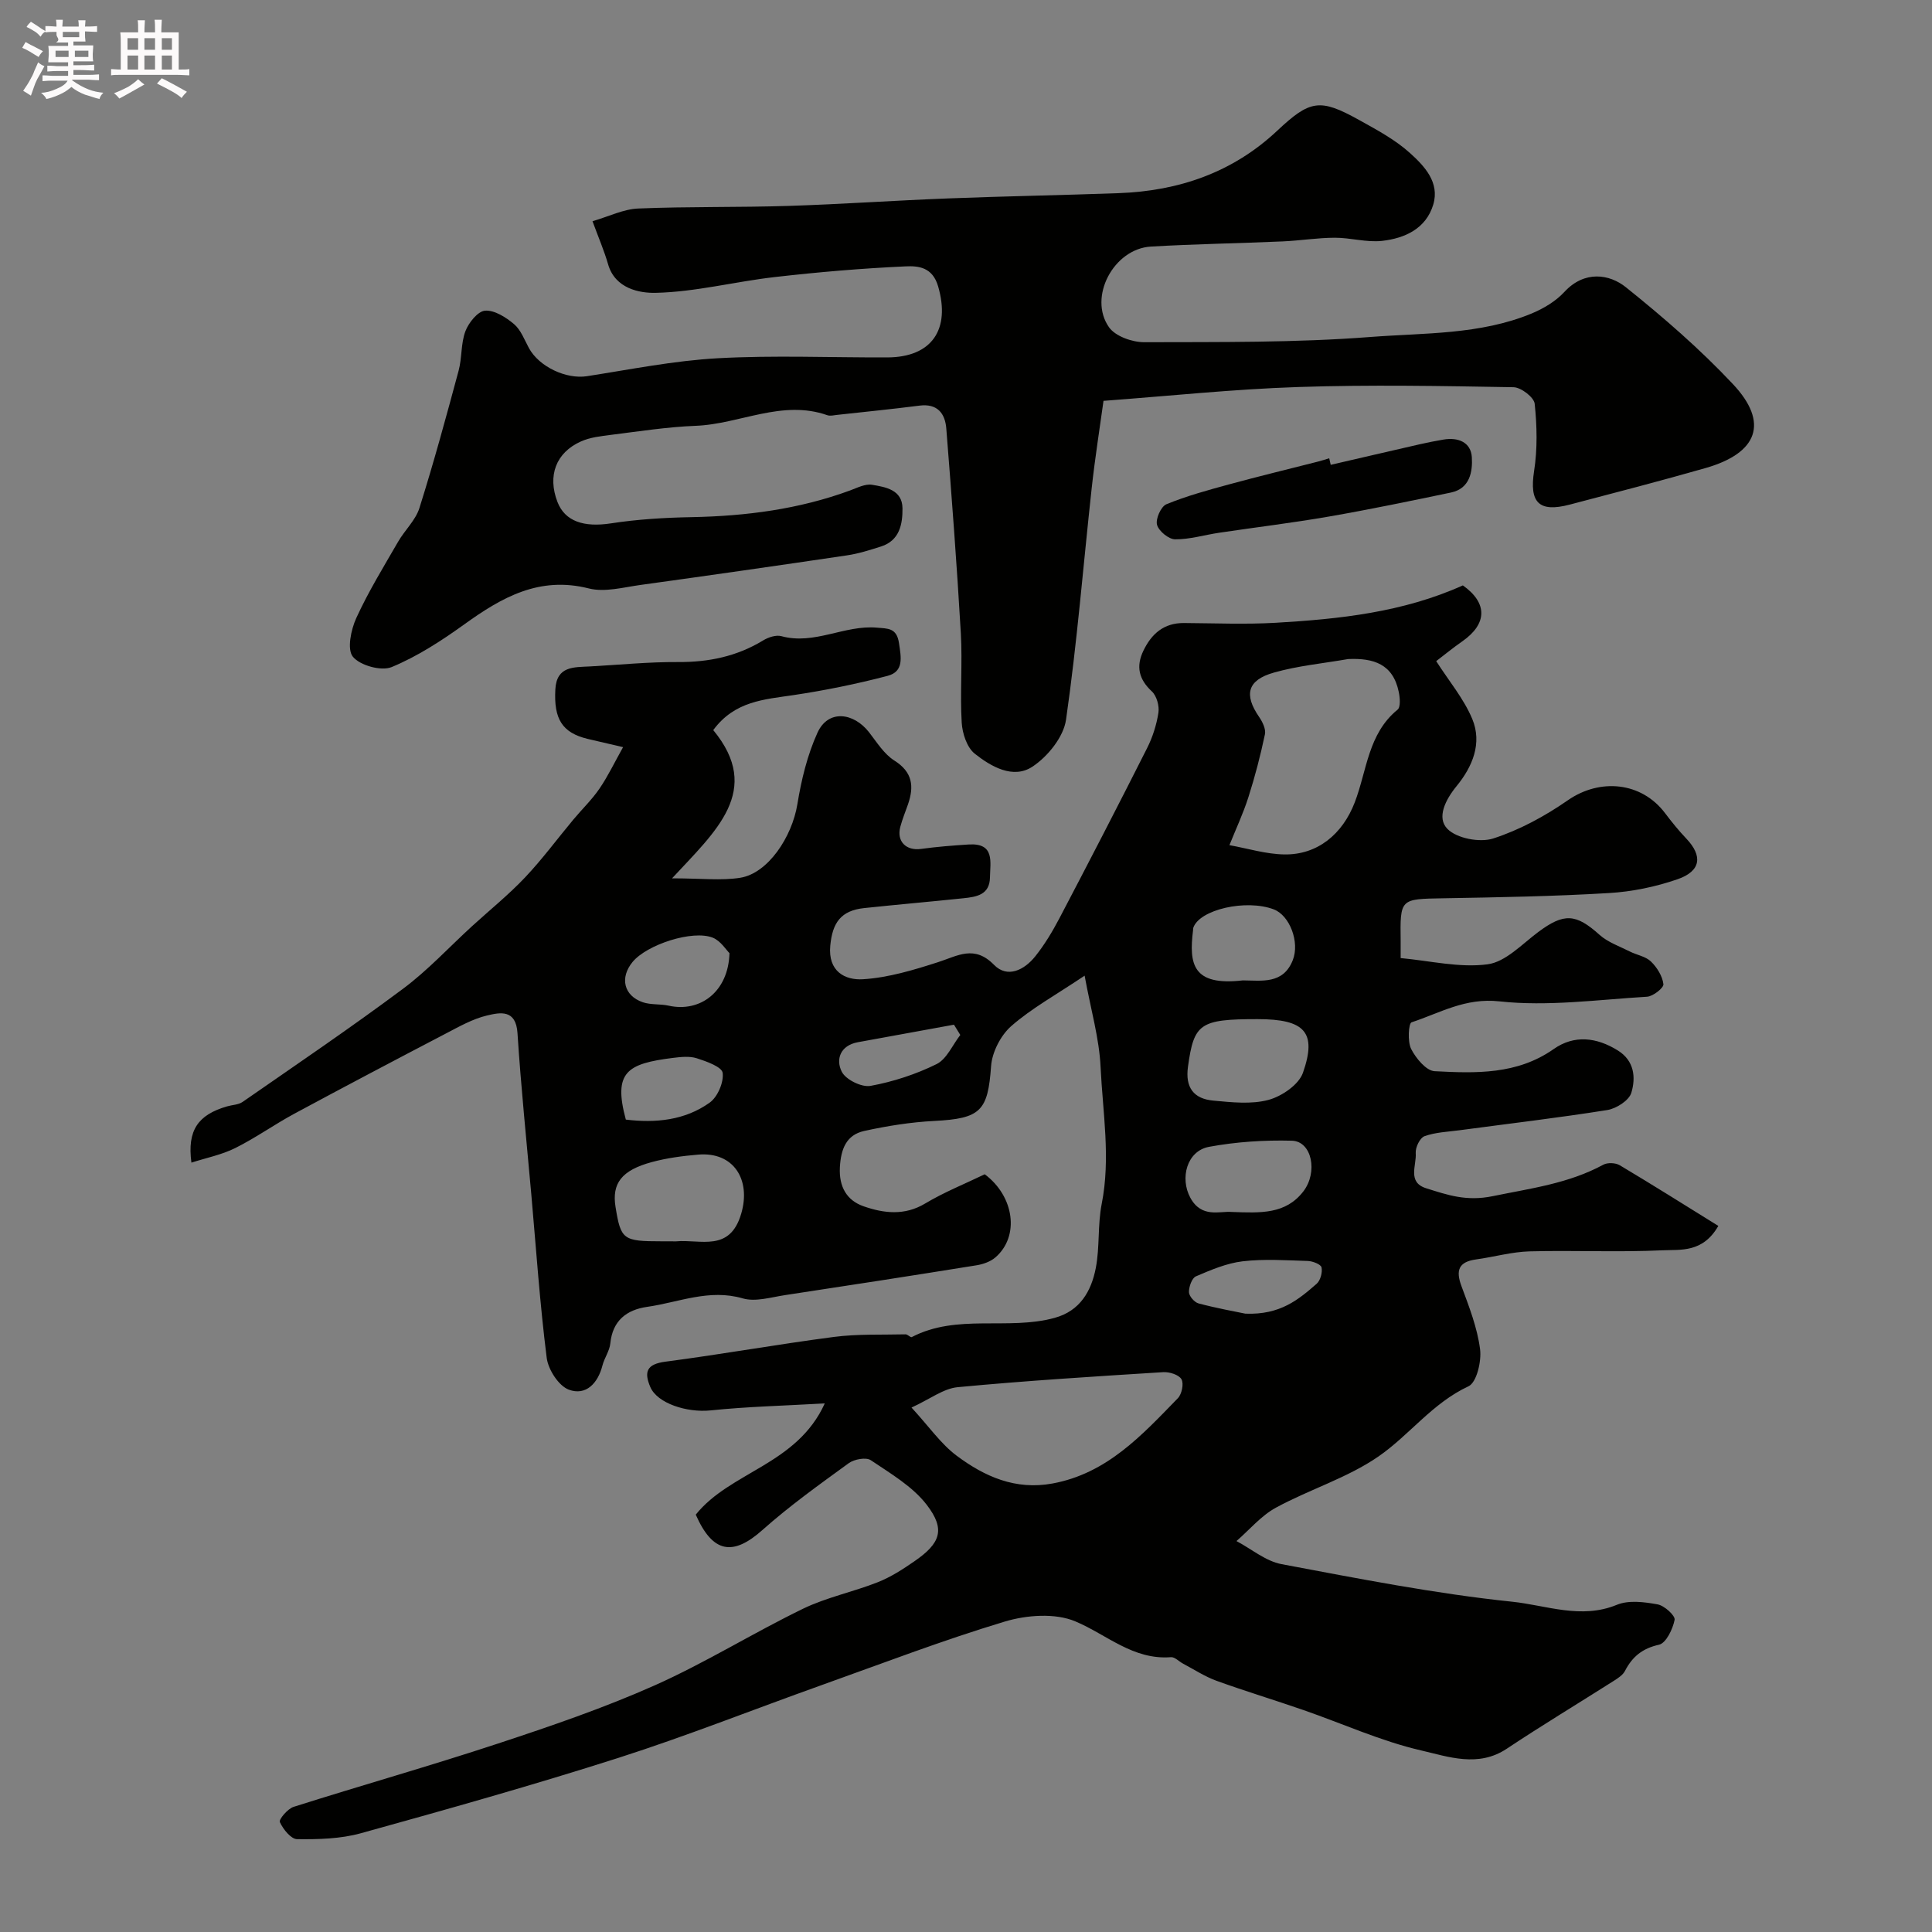 <svg enable-background="new 0 0 400 400" viewBox="0 0 400 400" xmlns="http://www.w3.org/2000/svg"><rect x="0" y="0" width="400" height="400" fill="#808080" stroke="none"/><path d="m6.8 9.5c.6.3 1.3.7 2.1 1.1-.4.4-.7.8-.9 1.2-.7-.4-1.3-.8-1.8-1.1s-1.1-.6-1.6-.8c.2-.4.5-.8.7-1.2.4.2.8.5 1.5.8zm.9 6.9c-.3.6-.5 1.1-.7 1.7s-.4 1.1-.6 1.7c-.6-.4-1.1-.7-1.6-1 .7-1 1.2-1.8 1.5-2.4.3-.5.6-1.1.8-1.7.3-.6.5-1.2.8-1.8.3.3.8.6 1.3.8-.7 1.3-1.2 2.2-1.5 2.7zm.1-11c.4.3 1 .7 1.7 1.1-.5.2-.8.6-1.1 1.1-.5-.6-1-1-1.4-1.2s-.9-.6-1.5-.8c.2-.4.5-.7.9-1.1.5.3.9.6 1.4.9zm10.5 13.1c1 .4 2 .6 3.1.7-.4.4-.7.8-.8 1.3-.9-.2-1.9-.6-3-.9-1-.4-2-.9-2.8-1.6-.5.4-1.1.9-1.9 1.3s-1.9.9-3.3 1.2c-.1-.3-.5-.8-1.1-1.3 1 0 2.1-.3 3.2-.8 1.2-.5 1.9-1 2.3-1.7h-3.2c-.4 0-1 0-2 .1v-1.2c1 0 1.7.1 2 .1h3.3v-1h-2.3c-.2 0-.9 0-2 .1v-1.2c1.2 0 1.9.1 2 .1h2.3v-.8h-4.1c0-.7.1-1.2.1-1.6 0-.5 0-1.1-.1-1.8h4.1v-.7h-2.5c1-.6.1-1.1.1-1.6v-.6h-.5c-.4 0-1 0-1.8.1v-1.3c1.2 0 1.9.1 2.1.1h.2c0-.3 0-.8-.1-1.4h1.4c0 .6-.1 1-.1 1.4h3.4c0-.4 0-.8-.1-1.3h1.5c0 .4-.1.9-.1 1.3.7 0 1.5 0 2.5-.1v1.2c-1 0-1.8-.1-2.5-.1v.6c0 .3 0 .8.1 1.5h-2.5v.8h4.1c0 .7-.1 1.3-.1 1.8s0 1 .1 1.5h-4.1v.8h1.4c.8 0 1.8 0 2.9-.1v1.2c-1 0-1.9-.1-2.8-.1h-1.5v1h3.2c.3 0 1 0 2.1-.1v1.2c-1.1 0-1.8-.1-2.1-.1h-3.4l-.1.1c1.4 1 2.4 1.5 3.4 1.9zm-4.1-6.7v-1.3h-2.7v1.3zm2.2-4.1v-1.1h-3.4v1.1zm1.9 4.1v-1.3h-2.8v1.3z" fill="#fcfafa"/><path d="m37 6.7v2.3 5.4c1 0 1.8 0 2.2-.1v1.3c-.6 0-1.5-.1-2.5-.1h-11.9c-.7 0-1.3 0-1.8.1v-1.3c.5 0 1.1.1 2 .1v-5.2c0-1 0-1.8-.1-2.5h3.7c0-1.3 0-2.1-.1-2.5h1.5c0 .4-.1 1.3-.1 2.5h2.2c0-1.2 0-2.1-.1-2.6h1.5c0 .4-.1 1.3-.1 2.6zm-12.3 13.7c-.3-.4-.7-.8-1.1-1.1 1.1-.4 2.1-.9 2.9-1.3.8-.5 1.5-1 2.1-1.6.4.4.9.8 1.3 1.1-2.5 1.4-4.2 2.4-5.2 2.9zm3.9-10.1v-2.4h-2.2v2.4zm0 4.1v-2.9h-2.2v2.9zm3.5-4.1v-2.4h-2.2v2.4zm0 4.1v-2.9h-2.2v2.9zm.4 2.9 1-1.1c.6.3 1.4.7 2.5 1.3s2 1.1 2.7 1.5c-.4.4-.8.8-1.1 1.3-.8-.8-2.5-1.7-5.1-3zm3.1-7v-2.4h-2.1v2.4zm0 4.1v-2.9h-2.1v2.9z" fill="#fcfafa"/><g fill="#010100"><path d="m144.05 313.59c7.16-8.93 20.93-10.3 26.71-23.03-8.61.49-16.16.67-23.65 1.45-4.89.5-11.02-1.45-12.47-4.84-1.34-3.15-.76-4.74 3.12-5.25 11.65-1.52 23.22-3.6 34.87-5.12 4.89-.64 9.9-.42 14.86-.54.43-.01 1.02.7 1.28.57 9.39-4.9 19.9-1.33 29.58-3.98 5.27-1.44 7.59-5.54 8.52-10.31.84-4.33.37-8.92 1.22-13.25 1.89-9.53.22-18.98-.23-28.43-.28-5.9-2-11.74-3.3-18.86-5.97 4.01-10.99 6.76-15.19 10.44-2.2 1.93-3.98 5.42-4.18 8.32-.66 9.26-2.14 10.83-11.77 11.32-4.87.25-9.76 1.03-14.52 2.08-3.69.82-4.8 3.74-5.01 7.49-.22 4.09 1.44 6.89 4.91 8.1 4.16 1.45 8.47 1.99 12.75-.58 3.91-2.34 8.2-4.06 12.33-6.05 6.13 4.57 7.26 12.85 2.21 17.21-1.02.88-2.53 1.41-3.88 1.63-13.22 2.13-26.45 4.18-39.68 6.18-2.91.44-6.11 1.44-8.74.68-6.97-2.03-13.26.82-19.8 1.75-4.22.6-7.16 2.82-7.63 7.56-.15 1.56-1.23 3.01-1.63 4.58-.95 3.71-3.43 6.31-6.95 5.01-2.11-.78-4.28-4.15-4.59-6.59-1.42-11.24-2.19-22.56-3.19-33.86-.99-11.12-2.14-22.24-2.86-33.38-.32-4.97-3.59-4.29-6.32-3.64-2.95.7-5.73 2.28-8.47 3.71-10.5 5.48-20.98 11-31.41 16.62-4.15 2.24-8.03 5.02-12.25 7.12-2.77 1.38-5.91 2-9.06 3.01-.9-6.72 1.38-9.91 7.39-11.65 1.07-.31 2.34-.32 3.21-.92 11.12-7.72 22.34-15.32 33.19-23.41 5.15-3.83 9.57-8.64 14.33-12.99 3.66-3.34 7.54-6.47 10.94-10.06 3.58-3.78 6.69-8.01 10.03-12.01 1.79-2.15 3.84-4.11 5.4-6.4 1.76-2.58 3.12-5.44 4.88-8.58-3.24-.76-5.29-1.22-7.33-1.71-5.26-1.27-7.04-4.1-6.69-10.27.27-4.84 3.83-4.55 7.12-4.73 6.09-.33 12.19-.95 18.28-.91 6.35.04 12.2-1.17 17.64-4.49 1.06-.64 2.64-1.17 3.75-.87 6.85 1.88 13.09-2.36 19.79-1.76 2.24.2 4.09.01 4.56 3.17.44 2.94 1.08 5.91-2.36 6.81-6.41 1.68-12.95 3.01-19.51 3.99-6.03.9-12.14 1.21-16.58 7.24 10.32 12.5.5 20.94-8.53 30.69 6.03 0 10.17.51 14.13-.12 5.71-.92 10.7-8.39 11.82-15.24.82-5.04 2.06-10.17 4.16-14.79 2.23-4.89 7.5-4.17 10.68-.09 1.61 2.07 3.1 4.5 5.23 5.85 3.81 2.4 4.11 5.38 2.82 9.1-.54 1.54-1.16 3.05-1.58 4.62-.81 3.02 1.2 5 4.29 4.58 3.28-.45 6.58-.71 9.89-.92 5.42-.33 4.43 3.62 4.38 6.82-.05 3.61-2.79 4.03-5.47 4.31-6.86.72-13.73 1.31-20.58 2.04-4.78.51-6.56 2.99-7.01 7.77-.51 5.36 3.07 7.2 6.8 6.96 5.25-.33 10.5-1.92 15.56-3.55 4.05-1.31 7.47-3.59 11.54.57 2.79 2.85 6.29 1.05 8.53-1.75 1.92-2.4 3.54-5.1 4.98-7.83 6.14-11.7 12.21-23.44 18.16-35.24 1.16-2.29 1.98-4.86 2.37-7.39.21-1.4-.36-3.47-1.36-4.4-2.71-2.52-3.31-5.17-1.76-8.41 1.69-3.53 4.25-5.78 8.41-5.75 6.33.04 12.68.31 18.99-.05 13.23-.77 26.38-2.17 38.75-7.74 5.13 3.63 5.1 7.95-.14 11.6-1.87 1.3-3.65 2.76-5.38 4.08 2.65 4.14 5.72 7.78 7.47 11.98 2.08 5.01.06 9.86-3.26 13.91-2.28 2.78-4.18 6.53-1.88 8.85 1.95 1.97 6.7 2.87 9.47 1.98 5.45-1.76 10.71-4.62 15.45-7.91 6.66-4.62 15.25-3.81 20.13 2.66 1.38 1.83 2.83 3.62 4.41 5.28 3.4 3.58 3.05 6.71-1.8 8.4-4.55 1.58-9.46 2.59-14.26 2.87-11.41.68-22.86.88-34.29 1.08-8.92.16-8.92.03-8.8 8.91.01.82 0 1.64 0 3.47 6.11.56 12.2 2.06 17.99 1.29 3.73-.49 7.13-4.17 10.49-6.68 5.35-3.99 7.81-3.82 12.7.58 1.73 1.55 4.14 2.37 6.27 3.45 1.45.73 3.28 1.01 4.37 2.07 1.26 1.22 2.38 3.02 2.58 4.69.09.76-2.13 2.52-3.38 2.6-10.2.61-20.53 2.06-30.58.96-7.1-.78-12.3 2.41-18.18 4.34-.63.21-.86 4-.08 5.53.98 1.92 3.11 4.5 4.85 4.59 8.5.44 17.06.75 24.66-4.59 4.26-2.99 8.9-2.43 13.28.3 3.44 2.14 3.73 5.63 2.79 8.76-.47 1.58-3.1 3.27-4.97 3.57-10.17 1.62-20.41 2.82-30.63 4.19-2.43.32-4.96.41-7.23 1.23-.94.34-1.9 2.33-1.81 3.49.2 2.52-1.8 6.05 2.17 7.29 4.44 1.39 8.3 2.76 13.79 1.63 7.88-1.62 15.69-2.61 22.88-6.51.88-.48 2.52-.41 3.4.11 6.81 4.06 13.53 8.29 20.41 12.56-3.21 5.61-7.82 4.88-11.56 5.05-9.14.43-18.33-.02-27.49.22-3.71.1-7.39 1.16-11.1 1.67-3.6.5-4.26 2.23-3.03 5.53 1.58 4.25 3.27 8.59 3.85 13.03.33 2.52-.7 6.92-2.4 7.71-7.45 3.46-12.21 10.08-18.61 14.51-6.45 4.46-14.3 6.83-21.26 10.62-3.07 1.67-5.46 4.57-8.16 6.91 3.1 1.64 6.04 4.16 9.33 4.78 15.86 2.98 31.74 6.11 47.76 7.78 7.03.73 14.24 3.69 21.66.64 2.44-1.01 5.69-.59 8.44-.09 1.4.25 3.69 2.34 3.52 3.2-.38 1.93-1.77 4.82-3.23 5.15-3.46.77-5.52 2.48-7.05 5.43-.42.82-1.37 1.45-2.2 1.98-7.42 4.72-14.96 9.26-22.28 14.13-5.89 3.92-12.06 1.66-17.67.36-8.34-1.92-16.27-5.55-24.41-8.37-5.99-2.08-12.07-3.91-18.03-6.07-2.41-.88-4.61-2.33-6.9-3.54-.85-.45-1.71-1.4-2.5-1.34-7.85.62-13.28-4.67-19.8-7.41-4.18-1.76-10.07-1.33-14.62.04-12.89 3.88-25.49 8.72-38.18 13.25-13.94 4.98-27.72 10.46-41.81 14.97-17.64 5.64-35.49 10.66-53.34 15.61-4.2 1.16-8.78 1.27-13.17 1.22-1.27-.01-2.91-2.06-3.58-3.54-.25-.54 1.62-2.76 2.85-3.15 14.07-4.46 28.28-8.48 42.29-13.1 10.95-3.61 21.92-7.36 32.44-12.04 10.51-4.68 20.36-10.84 30.72-15.87 4.91-2.38 10.42-3.49 15.52-5.51 2.67-1.06 5.17-2.67 7.55-4.32 5.42-3.73 6.49-6.6 2.55-11.71-2.93-3.8-7.47-6.46-11.57-9.22-.98-.66-3.43-.21-4.56.61-6.08 4.42-12.23 8.82-17.84 13.81-6.15 5.5-10.33 4.83-13.84-3.15zm135.06-177.14c-5.13.9-10.37 1.38-15.36 2.8-5.52 1.56-6.23 4.57-3.08 9.16.71 1.03 1.45 2.53 1.22 3.62-.92 4.37-2.05 8.72-3.41 12.98-1.08 3.4-2.61 6.65-3.94 9.97 3.78.68 7.56 1.86 11.35 1.92 6.9.12 12.08-4.23 14.59-10.76 2.53-6.57 2.74-14.22 8.87-19.21.66-.54.5-2.47.25-3.66-1.18-5.77-5.18-7.06-10.49-6.82zm-90.39 154.97c3.66 3.98 6.09 7.54 9.36 9.98 5.77 4.3 12.15 7.16 19.84 5.74 11.31-2.09 18.51-10.02 25.94-17.65.82-.84 1.27-3.02.75-3.93-.53-.93-2.49-1.55-3.77-1.47-14.19.89-28.39 1.77-42.55 3.11-2.95.27-5.73 2.46-9.57 4.22zm-48.76-34.41c5.07-.48 11.14 2.32 13.5-5.73 2.07-7.06-1.58-12.85-8.89-12.23-3.22.27-6.48.7-9.6 1.54-6.29 1.7-8.32 4.42-7.53 9.3 1.1 6.78 1.55 7.11 9.53 7.11 1 0 1.99 0 2.99.01zm120.4-46.01c-11.98 0-13.16.91-14.4 9.83-.61 4.35 1.19 6.67 5.25 7.04 3.8.35 7.85.81 11.42-.15 2.75-.74 6.26-3.14 7.13-5.61 2.95-8.43.37-11.11-9.4-11.11zm-5.37 39.92c6.07.23 11.2.48 14.85-4.25 3.05-3.95 1.8-10.4-2.39-10.5-5.71-.15-11.53.23-17.14 1.27-4.58.85-6.07 6.48-3.86 10.55 2.32 4.26 6.1 2.72 8.54 2.93zm2.33-47.94c3.91.02 8.36.85 10.34-4.2 1.47-3.75-.65-9.25-3.93-10.5-5.72-2.18-15.38.02-16.67 3.8-.05.15-.03.33-.05.5-.88 7.09-.07 11.59 10.31 10.4zm-106.29-5.64c-.68-.66-1.82-2.54-3.45-3.2-4.19-1.67-13.65 1.43-16.61 5.02-2.69 3.26-1.83 7 2.13 8.35 1.66.56 3.58.32 5.32.7 6.55 1.46 12.39-2.89 12.61-10.87zm106.81 74.64c7.26.29 11.04-2.96 14.75-6.18.79-.69 1.24-2.36 1.02-3.4-.13-.63-1.83-1.3-2.85-1.33-4.49-.14-9.04-.45-13.48.07-3.31.39-6.56 1.78-9.67 3.11-.84.36-1.47 2.16-1.45 3.28.02.82 1.14 2.11 1.99 2.33 3.77 1 7.62 1.69 9.69 2.12zm-128.27-40.18c6.16.75 12.22.16 17.36-3.51 1.64-1.17 2.94-4.2 2.69-6.16-.16-1.25-3.36-2.39-5.37-3.03-1.51-.48-3.32-.27-4.96-.07-9.45 1.19-12.38 2.91-9.72 12.77zm69.25-17.52c-.44-.71-.87-1.42-1.31-2.13-6.63 1.21-13.27 2.41-19.9 3.63-3.65.67-4.63 3.57-3.32 6.13.84 1.63 4.11 3.24 5.94 2.91 4.7-.86 9.4-2.4 13.68-4.51 2.11-1.05 3.3-3.97 4.91-6.03z"/><path d="m122.67 45.8c3.38-.98 6.41-2.51 9.48-2.63 10.37-.43 20.76-.21 31.13-.54 11.01-.35 22.01-1.13 33.03-1.55 11.76-.46 23.53-.66 35.29-1.09 12.45-.45 23.62-4.27 32.85-12.94 6.76-6.35 8.82-6.72 16.86-2.25 3.7 2.06 7.54 4.1 10.64 6.91 2.95 2.67 6.17 6.05 4.79 10.65-1.5 4.99-5.89 6.98-10.59 7.51-3.2.36-6.53-.66-9.8-.65-3.59.01-7.18.6-10.78.76-9.09.4-18.2.54-27.29 1.07-7.71.45-13.05 10.5-8.66 16.72 1.32 1.86 4.8 3.09 7.29 3.08 15.6-.05 31.25.12 46.78-1.08 11.18-.86 22.71-.44 33.39-4.85 2.48-1.03 5.02-2.54 6.82-4.49 4.15-4.49 9.32-3.69 12.71-.97 7.77 6.23 15.37 12.82 22.18 20.07 7.49 7.97 5.18 14.27-5.69 17.38-9.32 2.66-18.71 5.1-28.09 7.56-6.47 1.7-8.4-.48-7.39-6.96.71-4.56.6-9.33.12-13.92-.14-1.33-2.83-3.4-4.38-3.42-14.88-.26-29.77-.54-44.64-.04-13.33.44-26.63 1.85-40.25 2.86-.76 5.53-1.76 11.8-2.45 18.1-1.75 15.98-3.02 32.02-5.31 47.92-.51 3.57-3.78 7.62-6.94 9.71-3.99 2.65-8.57.01-11.95-2.67-1.63-1.29-2.58-4.21-2.71-6.46-.36-6.14.17-12.34-.18-18.49-.82-14.14-1.89-28.27-3.01-42.39-.25-3.11-1.84-5.21-5.55-4.73-5.68.73-11.38 1.29-17.08 1.92-.66.07-1.4.27-1.98.07-9.42-3.31-18.15 1.84-27.28 2.19-5.88.23-11.74 1.15-17.59 1.88-2.08.26-4.27.51-6.15 1.35-5.21 2.32-6.96 7.12-4.88 12.52 1.56 4.06 5.51 5.3 11.06 4.45 5.52-.85 11.15-1.19 16.74-1.29 11.22-.22 22.18-1.63 32.77-5.52 1.49-.55 3.16-1.42 4.58-1.18 2.81.47 6.25 1.04 6.29 4.86.03 3.27-.58 6.69-4.46 7.92-2.3.73-4.64 1.48-7.02 1.83-14.23 2.11-28.47 4.15-42.72 6.12-3.57.49-7.43 1.57-10.74.73-10.26-2.59-18.01 1.84-25.79 7.44-4.72 3.39-9.71 6.64-15.03 8.84-2.15.89-6.55-.33-8.03-2.14-1.24-1.52-.4-5.59.7-8 2.49-5.45 5.65-10.59 8.65-15.79 1.38-2.4 3.63-4.46 4.43-7.01 2.96-9.39 5.55-18.91 8.11-28.42.72-2.66.45-5.64 1.41-8.18.67-1.77 2.58-4.14 4.07-4.25 1.95-.14 4.32 1.37 5.99 2.78 1.41 1.19 2.15 3.23 3.08 4.95 2.12 3.91 7.76 6.5 12.01 5.84 9.02-1.4 18.03-3.22 27.11-3.72 11.66-.64 23.38-.13 35.08-.17 9.27-.03 13.11-5.83 10.53-14.71-1.17-4.03-4.15-4.26-6.75-4.14-9.03.41-18.06 1.18-27.05 2.21-8.26.94-16.45 3.09-24.7 3.27-3.26.07-8.37-.83-9.83-5.91-.8-2.78-1.95-5.44-3.23-8.92z"/><path d="m275.51 96.24c6.19-1.43 12.38-2.88 18.57-4.29 1.58-.36 3.17-.66 4.77-.94 3.05-.52 5.69.55 5.88 3.66.18 2.97-.4 6.48-4.31 7.3-8.41 1.76-16.84 3.51-25.31 4.98-7.53 1.31-15.14 2.22-22.7 3.35-3.05.45-6.09 1.39-9.12 1.36-1.33-.01-3.39-1.71-3.74-3.01-.33-1.21.82-3.79 1.94-4.25 4.18-1.72 8.59-2.92 12.96-4.11 6.11-1.67 12.28-3.15 18.42-4.72.79-.2 1.56-.46 2.33-.69.1.45.21.9.31 1.36z"/></g></svg>